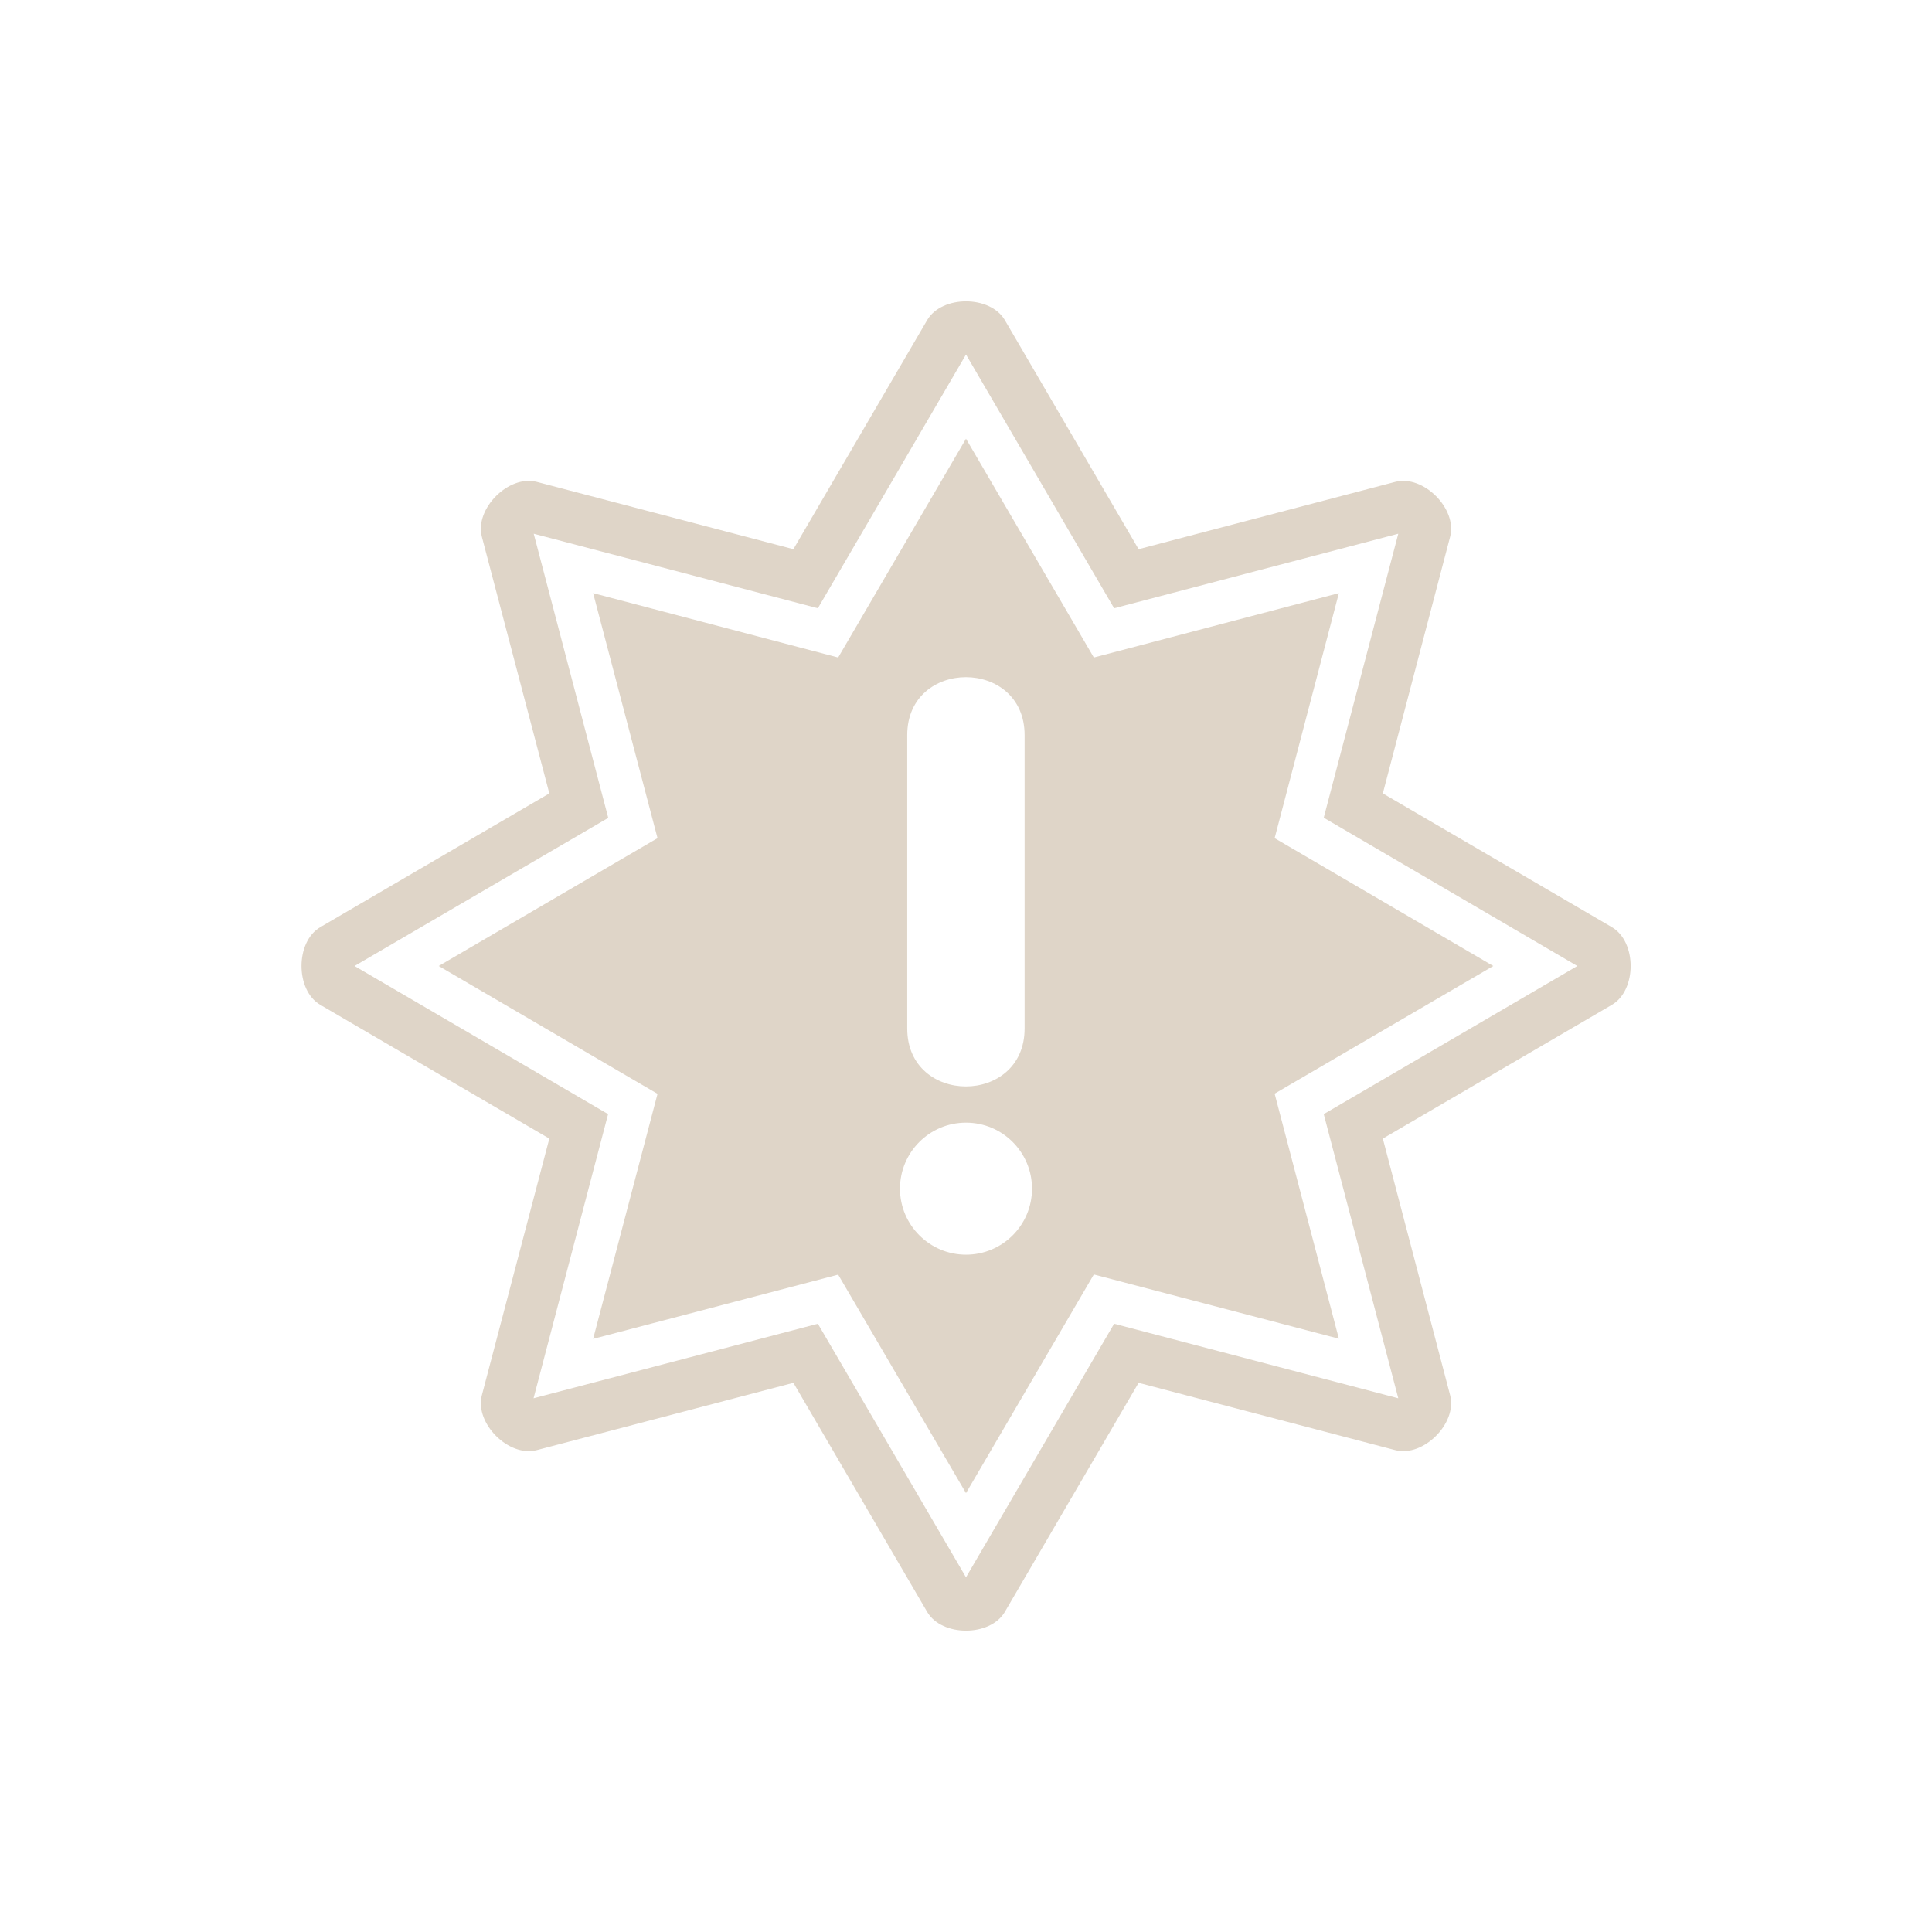 <?xml version="1.0" encoding="utf-8"?>
<!-- Generator: Adobe Illustrator 27.5.0, SVG Export Plug-In . SVG Version: 6.00 Build 0)  -->
<svg version="1.1" id="Layer_1" xmlns="http://www.w3.org/2000/svg" xmlns:xlink="http://www.w3.org/1999/xlink" x="0px" y="0px"
	 viewBox="0 0 1200 1200" style="enable-background:new 0 0 1200 1200;" xml:space="preserve">
<style type="text/css">
	.st0{fill-rule:evenodd;clip-rule:evenodd;fill:#DFD5C8;}
</style>
<path class="st0" d="M858.9,492.8l41.8-159.4c4.6-17.4-16.7-38.7-34.1-34.1l-159.4,41.8l-83.1-142.3c-9.1-15.5-39.1-15.5-48.2,0
	l-83.1,142.3l-159.4-41.8c-17.4-4.6-38.7,16.7-34.1,34.1l41.9,159.4l-142.3,83.1c-15.5,9.1-15.5,39.1,0,48.2l142.3,83.1l-41.9,159.4
	c-4.6,17.4,16.7,38.7,34.1,34.1l159.4-41.8l83.1,142.3c9.1,15.5,39.1,15.5,48.2,0l83.1-142.3l159.4,41.8
	c17.4,4.6,38.7-16.7,34.1-34.1l-41.8-159.4l142.3-83.1c15.5-9.1,15.5-39.1,0-48.2L858.9,492.8z M831.6,368.4l-152.2,40L600,272.5
	l-79.4,135.9l-152.2-40l40,152.2L272.5,600l135.9,79.4l-40,152.2l152.2-39.9L600,927.4l79.4-135.8l152.2,39.9l-39.9-152.2L927.5,600
	l-135.8-79.4L831.6,368.4L831.6,368.4z M563.5,456.6c0-48,72.9-48,72.9,0v182.2c0,48-72.9,48-72.9,0V456.6z M600,697.3
	c22.7,0,41,18.4,41,41c0,22.7-18.4,41-41,41s-41-18.4-41-41C559,715.7,577.3,697.3,600,697.3z M868.5,331.5L692,377.8l-92-157.6
	l-92,157.6l-176.5-46.3l46.3,176.5L220.2,600l157.5,92l-46.3,176.5L508,822.2l92,157.5l92-157.5l176.5,46.3L822.2,692l157.5-92
	l-157.5-92.1L868.5,331.5z"/>
</svg>
